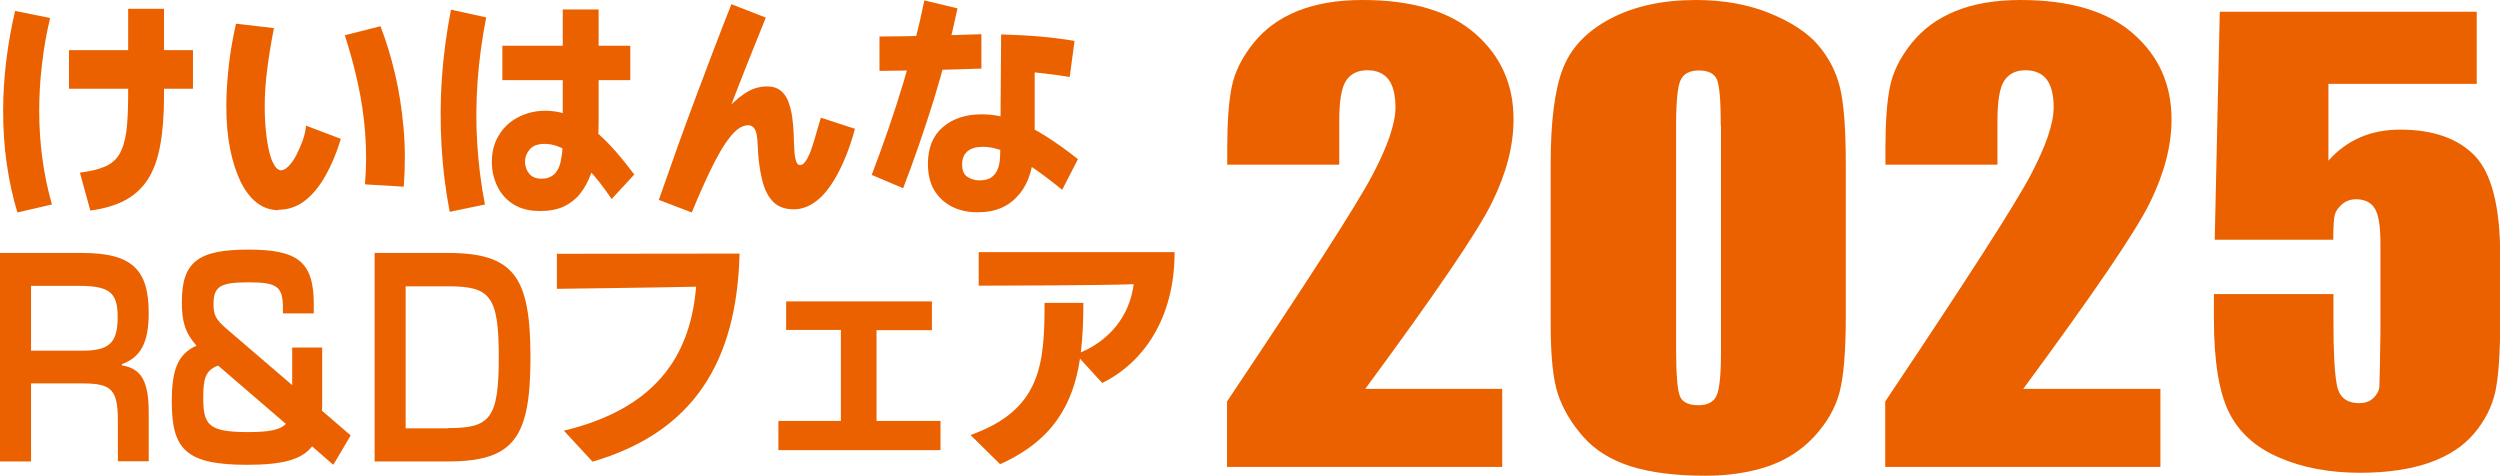 <?xml version="1.0" encoding="UTF-8"?>
<svg id="_レイヤー_2" data-name="レイヤー 2" xmlns="http://www.w3.org/2000/svg" viewBox="0 0 119.19 22.68">
  <defs>
    <style>
      .cls-1 {
        fill: #eb6100;
      }
    </style>
  </defs>
  <g id="design">
    <g>
      <path class="cls-1" d="M71.62,18.54v3.72h-13.12v-3.12c3.89-5.81,6.2-9.4,6.93-10.79.73-1.38,1.1-2.46,1.1-3.23,0-.59-.11-1.04-.33-1.33-.22-.29-.56-.44-1.01-.44s-.79.16-1.01.49c-.22.32-.33.97-.33,1.93v2.08h-5.34v-.8c0-1.22.07-2.19.21-2.89.14-.71.48-1.4,1.02-2.08.54-.68,1.24-1.2,2.11-1.55.87-.35,1.9-.53,3.11-.53,2.37,0,4.16.54,5.38,1.61,1.22,1.07,1.82,2.43,1.82,4.08,0,1.25-.34,2.57-1.03,3.97-.68,1.39-2.7,4.35-6.04,8.88h6.54Z"/>
      <path class="cls-1" d="M88,7.81v7.28c0,1.65-.1,2.86-.3,3.62-.2.76-.61,1.46-1.22,2.12-.62.66-1.37,1.13-2.24,1.42-.88.29-1.86.43-2.94.43-1.43,0-2.61-.15-3.56-.45-.94-.3-1.7-.77-2.26-1.41-.56-.64-.96-1.31-1.2-2.02-.24-.71-.35-1.83-.35-3.37v-7.62c0-2.01.19-3.51.57-4.51.38-1,1.13-1.8,2.26-2.4,1.13-.6,2.49-.9,4.1-.9,1.31,0,2.48.21,3.51.63,1.03.42,1.81.93,2.32,1.53.51.6.86,1.28,1.04,2.04.18.76.27,1.96.27,3.62ZM82.04,5.98c0-1.16-.06-1.89-.18-2.18-.12-.29-.41-.44-.86-.44s-.74.16-.88.47c-.14.31-.21,1.03-.21,2.15v10.66c0,1.27.07,2.03.2,2.29.13.26.42.39.86.39s.73-.15.87-.46.21-.99.21-2.06V5.98Z"/>
      <path class="cls-1" d="M103,18.54v3.72h-13.12v-3.12c3.89-5.81,6.2-9.4,6.93-10.79.73-1.38,1.1-2.46,1.1-3.23,0-.59-.11-1.04-.33-1.33-.22-.29-.56-.44-1.01-.44s-.79.16-1.01.49c-.22.32-.33.97-.33,1.93v2.08h-5.34v-.8c0-1.22.07-2.19.21-2.89.14-.71.48-1.4,1.02-2.08.54-.68,1.24-1.2,2.11-1.55C94.08.18,95.12,0,96.33,0c2.37,0,4.16.54,5.38,1.61,1.22,1.07,1.82,2.43,1.82,4.08,0,1.25-.34,2.57-1.03,3.97-.68,1.39-2.7,4.35-6.04,8.88h6.54Z"/>
      <path class="cls-1" d="M118.08.55v3.45h-7.07v3.66c.88-.99,2.02-1.48,3.42-1.48,1.57,0,2.76.42,3.56,1.25.8.83,1.21,2.43,1.21,4.79v3.08c0,1.53-.08,2.65-.23,3.36-.16.72-.49,1.38-1,1.99-.51.61-1.22,1.08-2.12,1.4-.91.32-2.02.49-3.32.49-1.47,0-2.76-.24-3.88-.73-1.12-.48-1.92-1.21-2.39-2.17-.47-.96-.71-2.44-.71-4.45v-1.17h5.7v1.35c0,1.39.05,2.39.16,2.97.1.59.46.88,1.07.88.28,0,.51-.08.68-.25.17-.17.27-.35.28-.55.01-.2.03-1.04.05-2.55v-4.28c0-.81-.09-1.36-.27-1.65-.18-.29-.48-.44-.89-.44-.26,0-.48.08-.66.23-.18.15-.29.31-.35.49-.05.17-.08.58-.08,1.21h-5.65l.24-10.87h12.24Z"/>
      <g>
        <path class="cls-1" d="M2.47,9.75l-1.64.38c-.22-.72-.39-1.5-.51-2.33-.12-.83-.17-1.67-.17-2.51,0-.79.05-1.6.15-2.41.1-.81.24-1.6.42-2.36l1.67.34c-.18.75-.31,1.49-.39,2.23-.09.74-.13,1.47-.13,2.21,0,.77.05,1.52.15,2.26.1.74.25,1.47.46,2.2ZM9.2,2.39v1.84H3.29v-1.84h5.91ZM4.31,10.05l-.5-1.82c.48-.06.87-.15,1.17-.28.3-.12.54-.32.7-.58.16-.26.27-.62.34-1.07.06-.45.09-1.04.09-1.75V.42h1.71v4.12c0,.93-.06,1.72-.18,2.38-.12.66-.32,1.21-.59,1.63-.28.43-.64.76-1.09,1-.45.24-1,.4-1.65.49Z"/>
        <path class="cls-1" d="M13.28,10.02c-.39,0-.73-.12-1.03-.35-.3-.23-.56-.57-.78-1.01-.21-.44-.38-.96-.5-1.56-.12-.6-.18-1.28-.18-2.03,0-.59.04-1.21.11-1.87.07-.66.19-1.35.35-2.07l1.81.21c-.13.67-.24,1.32-.32,1.96-.08.63-.12,1.21-.12,1.74,0,.45.02.86.06,1.23.04.38.09.7.16.98.07.28.15.49.25.64.09.15.2.23.31.23s.23-.07.36-.2c.13-.13.25-.3.36-.51.11-.21.21-.44.3-.68.09-.25.15-.49.17-.74l1.66.63c-.2.67-.45,1.26-.74,1.77-.29.51-.62.91-.99,1.19-.37.28-.79.42-1.25.42ZM19.25,8.9l-1.85-.11c.07-.83.07-1.65.01-2.45-.06-.8-.18-1.59-.35-2.37-.17-.78-.38-1.54-.62-2.29l1.7-.43c.28.72.51,1.49.7,2.3.19.81.32,1.66.4,2.55.08.89.08,1.83.01,2.81Z"/>
        <path class="cls-1" d="M21.44,10.1c-.2-1.04-.33-2.09-.39-3.16-.06-1.06-.06-2.14.02-3.22.07-1.08.22-2.17.43-3.26l1.68.37c-.2,1.03-.34,2.04-.41,3.03-.07.99-.08,1.98-.02,2.95.06.98.18,1.96.37,2.94l-1.68.35ZM25.75,10.06c-.52,0-.95-.11-1.29-.33-.34-.22-.59-.51-.76-.87-.17-.36-.25-.74-.25-1.14,0-.49.11-.92.34-1.28.22-.37.53-.65.91-.85.39-.2.82-.31,1.29-.31.43,0,.84.08,1.22.25.38.17.75.39,1.1.67.35.28.68.61,1,.97.32.36.63.75.93,1.15l-1.08,1.17c-.18-.26-.38-.55-.62-.85s-.5-.59-.78-.87c-.28-.27-.57-.49-.88-.66-.31-.17-.62-.25-.93-.25s-.56.09-.7.27c-.15.18-.22.37-.22.57,0,.23.07.42.2.58.13.16.33.24.58.24.18,0,.33-.03.45-.1.12-.06.22-.15.29-.27.08-.11.13-.25.17-.4.03-.15.06-.31.08-.48.02-.17.03-.34.03-.51V.45h1.71v5.41c0,.45-.03.88-.09,1.29-.06.41-.15.8-.28,1.15-.13.35-.3.67-.51.93-.21.27-.48.47-.79.62-.31.14-.68.21-1.11.21ZM23.95,3.82v-1.64h6.1v1.64h-6.1Z"/>
        <path class="cls-1" d="M39.13,5.61l1.63.53c-.11.42-.24.82-.39,1.2-.15.38-.31.73-.49,1.05-.18.32-.37.61-.58.84-.21.24-.44.42-.68.55-.24.13-.5.2-.77.2-.42,0-.75-.12-.98-.35-.23-.23-.4-.55-.51-.96-.11-.41-.18-.87-.22-1.4,0-.12-.01-.25-.02-.4,0-.15-.02-.29-.04-.42-.02-.14-.06-.25-.13-.34-.07-.09-.16-.14-.29-.14-.16,0-.33.07-.5.2-.18.14-.37.36-.58.67-.21.31-.45.74-.71,1.28-.26.54-.56,1.21-.89,2.01l-1.57-.6c.58-1.67,1.16-3.29,1.74-4.84.58-1.55,1.15-3.05,1.72-4.49l1.64.64c-.6,1.47-1.2,2.98-1.78,4.51-.58,1.54-1.19,3.13-1.81,4.76l-.6-.55c.19-.45.4-.93.62-1.44.23-.51.47-1,.74-1.47.26-.48.54-.9.85-1.28.3-.38.62-.68.97-.91.34-.23.7-.34,1.07-.34.27,0,.48.07.65.2.16.13.29.31.37.54s.15.47.18.74c.04.26.06.53.07.79,0,.26.02.51.03.74.01.23.04.41.08.54.04.13.1.2.19.2.08,0,.15-.04.21-.11.06-.07.13-.17.19-.31.07-.13.13-.29.19-.48.06-.19.13-.4.19-.63.07-.23.14-.48.22-.75Z"/>
        <path class="cls-1" d="M43.05,8.97l-1.49-.63c.59-1.55,1.09-3.01,1.5-4.37.41-1.36.75-2.67,1.01-3.95l1.58.38c-.31,1.47-.69,2.92-1.13,4.36-.45,1.43-.93,2.84-1.46,4.21ZM46.79,1.63v1.64c-.81.03-1.61.05-2.43.07-.81.02-1.62.03-2.43.04v-1.64c.81,0,1.61-.02,2.43-.04.81-.02,1.62-.04,2.43-.07ZM51.39,7.59l-.75,1.46c-.55-.45-1.05-.82-1.49-1.12-.44-.3-.85-.53-1.22-.69-.37-.16-.74-.24-1.09-.24-.3,0-.54.07-.71.21-.17.14-.26.35-.26.63s.08.48.25.59c.17.11.35.17.56.17.26,0,.46-.05.59-.15.14-.1.23-.22.29-.37.06-.15.1-.31.11-.48.01-.17.02-.32.02-.45l.04-5.51c.65.02,1.26.05,1.84.1.57.05,1.13.12,1.66.21l-.23,1.72c-.27-.05-.55-.08-.82-.12-.27-.03-.56-.07-.85-.1v3.29c-.01.54-.07,1.02-.19,1.44-.12.42-.29.77-.53,1.06s-.51.51-.85.66c-.33.15-.72.22-1.16.22s-.87-.09-1.22-.27c-.35-.18-.63-.44-.84-.78-.2-.34-.3-.76-.3-1.26,0-.75.23-1.33.7-1.74.47-.41,1.09-.62,1.86-.62.53,0,1.06.1,1.57.29.51.19,1.02.45,1.52.77.5.32.99.67,1.48,1.06Z"/>
      </g>
      <g>
        <path class="cls-1" d="M0,12.06h3.92c2.37,0,3.17.79,3.17,2.86,0,1.4-.37,2.11-1.28,2.44v.06c.95.15,1.28.79,1.28,2.25v2.32h-1.47v-1.9c0-1.53-.3-1.81-1.7-1.81H1.48v3.72H0v-9.93ZM3.92,16.72c1.3,0,1.69-.38,1.69-1.61,0-1.16-.39-1.48-1.83-1.48H1.48v3.09h2.43Z"/>
        <path class="cls-1" d="M8.19,19.14c0-1.47.27-2.26,1.18-2.66-.55-.61-.7-1.16-.7-2.08,0-1.91.77-2.5,3.17-2.5s3.12.6,3.12,2.63v.41h-1.47v-.23c0-1.04-.26-1.25-1.62-1.25s-1.69.18-1.69,1.05c0,.5.11.72.58,1.13l3.17,2.72v-1.79h1.43v2.57c0,.15,0,.3-.01.44l1.37,1.18-.83,1.4-1.01-.88c-.5.64-1.42.88-3.1.88-2.94,0-3.59-.75-3.59-3.02ZM11.83,20.6c.99,0,1.52-.1,1.8-.39l-3.23-2.78c-.62.22-.71.66-.71,1.52,0,1.3.23,1.65,2.14,1.65Z"/>
        <path class="cls-1" d="M17.86,12.06h3.49c3.16,0,3.94,1.14,3.94,4.97s-.77,4.97-3.94,4.97h-3.49v-9.93ZM21.35,20.41c2.01,0,2.43-.43,2.43-3.38s-.42-3.38-2.43-3.38h-2.01v6.77h2.01Z"/>
      </g>
      <g>
        <path class="cls-1" d="M26.89,20.53c4.75-1.14,6.05-3.96,6.3-6.86-1.85.04-6.64.1-6.64.1v-1.67s7.91-.01,8.71-.01c-.13,5.14-2.18,8.51-7.01,9.92l-1.36-1.47Z"/>
        <path class="cls-1" d="M37.11,21.46v-1.39h2.98v-4.34h-2.61s0-1.36,0-1.36h6.95v1.37h-2.64s0,4.33,0,4.33h3.05v1.39h-7.73Z"/>
        <path class="cls-1" d="M51.49,17.1c-.32,2.13-1.26,3.89-3.81,5.03l-1.41-1.39c3.37-1.2,3.53-3.38,3.53-6.3h1.85c0,.84-.03,1.62-.12,2.36,1.34-.57,2.32-1.7,2.52-3.25-1.63.06-6.68.07-7.39.07v-1.6h9.34c0,3.21-1.53,5.29-3.45,6.24l-1.06-1.16Z"/>
      </g>
    </g>
  </g>
</svg>